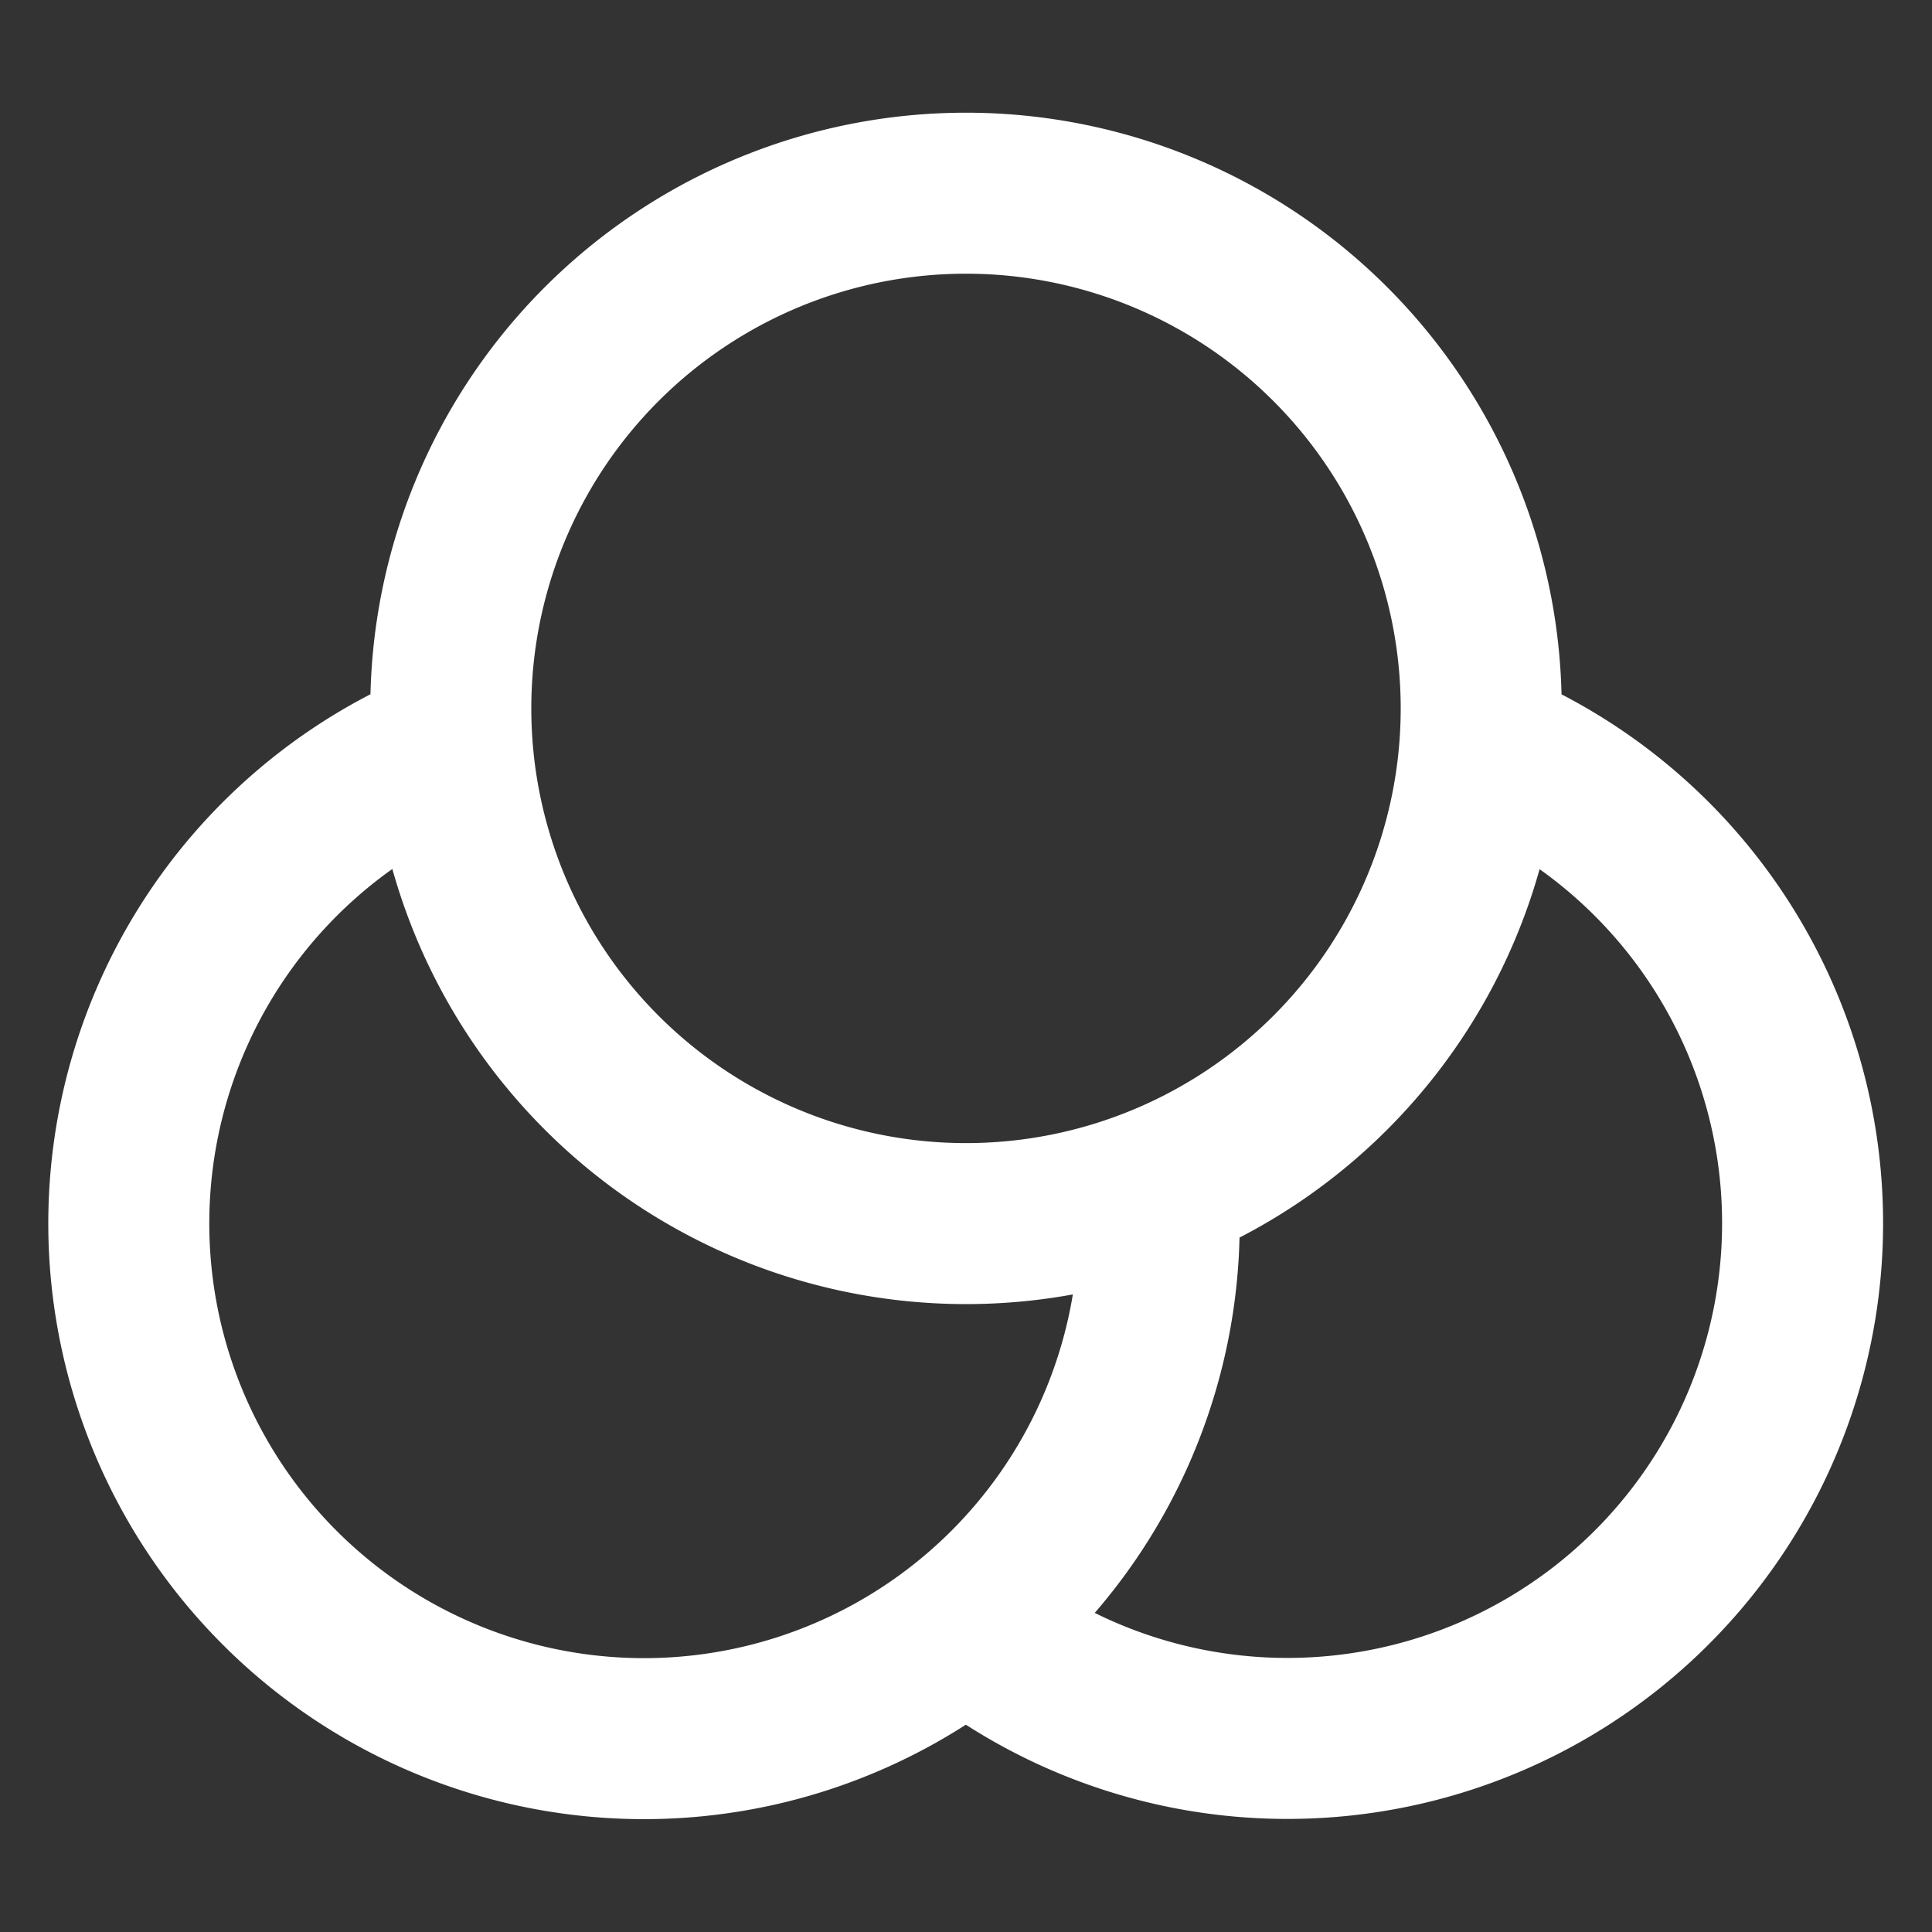 <svg width="24" height="24" fill="none" xmlns="http://www.w3.org/2000/svg"><rect width="100%" height="100%" fill="#333333" stroke="none"/><path d="M5.2 9.443a6.4 6.4 0 109.15 4.957m-1.95 6.092A6.4 6.4 0 1018.232 9.2m.168-.4a6.4 6.4 0 11-12.8 0 6.4 6.4 0 0112.8 0z" stroke="#fff" stroke-width="2"/></svg>